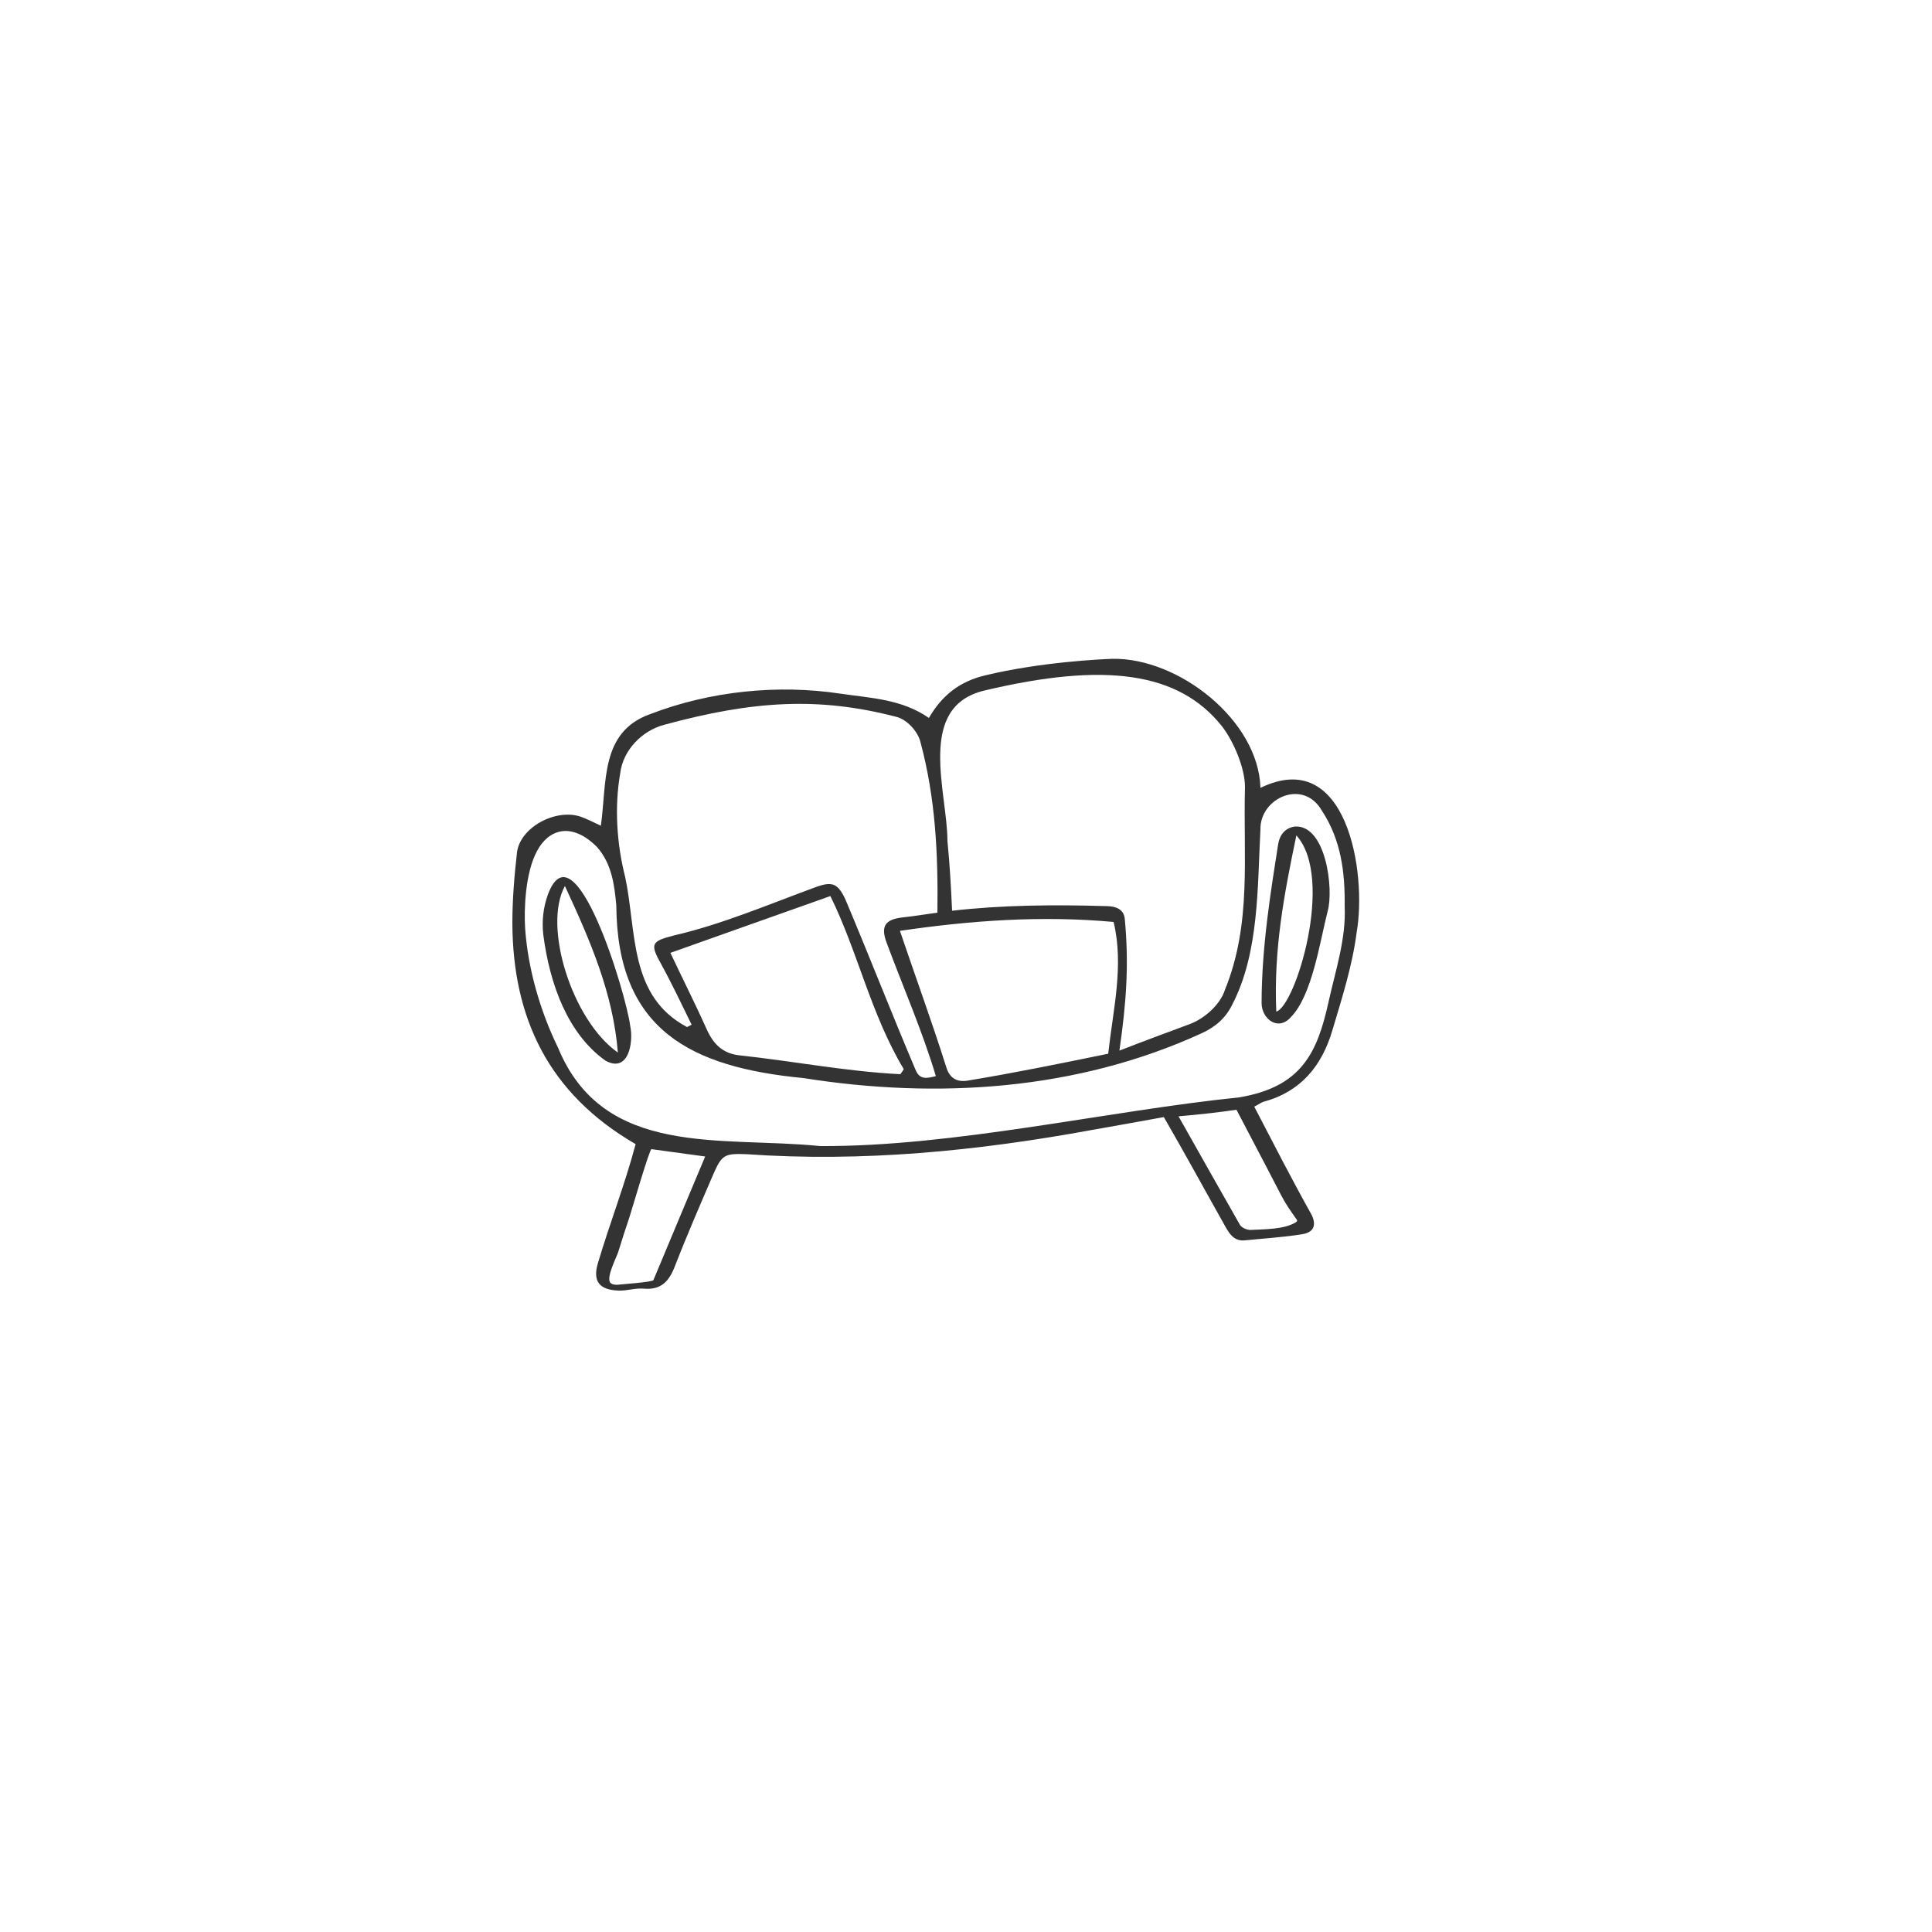 <?xml version="1.0" encoding="UTF-8"?>
<svg xmlns="http://www.w3.org/2000/svg" xmlns:xlink="http://www.w3.org/1999/xlink" version="1.1" id="Layer_1" x="0px" y="0px" viewBox="0 0 500 500" style="enable-background:new 0 0 500 500;" xml:space="preserve">
<style type="text/css">
	.st0{fill:#333333;}
	.st1{fill:none;stroke:#333333;stroke-width:1.312;stroke-miterlimit:10;}
	.st2{fill:none;stroke:#333333;stroke-width:3.273;stroke-miterlimit:10;}
	.st3{fill:none;stroke:#333333;stroke-width:1.197;stroke-miterlimit:10;}
	.st4{fill:none;stroke:#333333;stroke-width:2.831;stroke-miterlimit:10;}
	.st5{fill:#2E333F;}
	.st6{fill:none;stroke:#32363E;stroke-width:0.73;}
</style>
<g>
	<path class="st0" d="M164.5,296.1c-22.6-13.1-31.8-32.7-31.9-57.2c0-6.1,0.5-12.2,1.2-18.3c0.8-6.5,10.1-11.5,16.6-9.2   c1.6,0.6,3,1.3,5.1,2.3c1.6-11.3-0.2-24.3,12.8-28.9c15.6-6,33.1-7.7,49.1-5.3c8.1,1.2,15.9,1.4,23,6.3c3.3-5.7,7.8-9.4,14.5-11   c14.5-3.5,30.2-4.2,33-4.3c17.1-0.3,37.8,15.9,38.3,33.4c22.4-10.9,27.6,22,24.9,37.4c-1.1,8.6-3.8,17-6.3,25.4   c-2.7,9.1-8.1,15.8-17.7,18.4c-0.7,0.2-1.3,0.7-2.5,1.3c5,9.6,9.7,18.8,14.9,28.1c1.2,2.6,0.5,4.4-2.4,4.9   c-4.9,0.8-10,1.1-14.9,1.6c-2.7,0.3-4-1.6-5.1-3.6c-5.4-9.6-10.4-18.8-15.9-28.3c-6,1.1-12.2,2.2-18.4,3.3   c-30,5.5-59.6,8.4-89.7,6.3c-5.5-0.2-6.3,0.1-8.5,5.2c-3.4,7.9-6.8,15.7-9.9,23.7c-1.5,3.9-3.5,6.3-8.1,5.9   c-2.2-0.2-4.4,0.6-6.6,0.5c-5-0.2-6.7-2.5-5.2-7.3C157.8,316.6,161.7,306.6,164.5,296.1 M289.7,271.9c6.9-2.7,12.7-4.8,18.3-6.9   c3.7-1.4,7.8-5,9-8.8c7-17.2,4.7-34.4,5.2-52.5c0-4.9-2.9-11.8-6-15.8c-11.2-14-30.2-16.6-61.4-9.2c-17.8,4.2-9.6,26.3-9.6,39   c0.6,6,0.9,11.6,1.2,18c13.1-1.5,26.6-1.6,39.8-1.2c2.6,0,4.7,0.8,4.9,3.4C292.2,249.6,291.5,259.4,289.7,271.9 M177.8,265.8   c0.4-0.2,0.8-0.4,1.2-0.6c-2.6-5.3-5.1-10.6-7.9-15.7c-2.9-5.2-2.6-5.9,3.3-7.4c12.5-2.9,24.4-8,36.4-12.4c4.5-1.7,6-1.2,8,3.1   c6,14.2,12.2,30.1,18.2,44.2c1,2.3,2.6,2.2,5.2,1.5c-3.4-11.4-8.6-23.4-12.7-34.4c-1.7-4.5-0.4-6.2,4.3-6.7   c2.9-0.3,5.7-0.8,8.8-1.2c0.2-15.4-0.5-29.7-4.4-44.2c-0.7-2.8-3.6-5.9-6.3-6.5c-20-5.2-37-4.2-60.1,2.1   c-5.6,1.5-10.6,6.5-11.3,12.6c-1.5,8.6-0.9,18.2,1.3,26.8C164.8,241.1,162.7,257.8,177.8,265.8 M212.2,296.6   c34.7,0.2,74.3-9.1,108.5-12.6c16.1-2.7,20.2-11.5,23.1-24.6c1.8-8.2,4.6-16.4,4.2-24.9c0.1-8.7-0.9-17.1-5.9-24.7   c-4.8-8.4-16.1-3.3-15.9,4.9c-0.8,14.8-0.3,31.8-7.3,45.3c-1.7,3.5-4.4,5.8-7.9,7.4c-32.3,14.8-68.4,17.1-103.1,11.6   c-29.1-2.8-48.2-12.4-48.4-44.7c-0.5-5.4-1.2-10.8-5-15.1c-6.6-6.6-12.5-4.6-15.5,1c-3.1,5.7-3.4,15.2-3.1,20   c0.7,10.4,3.9,21.5,8.5,30.9C156.2,299.8,186.7,294,212.2,296.6 M232.9,240.9c4.2,12.4,8.2,23.3,12,35.3c0.9,2.9,2.8,4,5.9,3.4   c12.1-2,23.8-4.4,36-6.9c1.3-11.7,4.1-22.8,1.4-34.1C269.6,236.9,251.3,238.2,232.9,240.9 M233,278c0.3-0.4,0.6-0.8,0.9-1.3   c-8.5-14.1-11.9-30.4-19-44.8c-14.3,5.1-27.7,9.8-41.4,14.7c3.1,6.6,6.5,13.3,9.5,20c1.7,3.7,4.1,6,8.2,6.5   C205.2,274.6,219,277.3,233,278 M305,288.9c5.6,9.9,10.7,19,15.9,28.1c0.5,0.8,2,1.4,2.9,1.3c3.5-0.2,8.6-0.1,11.6-2   c0.1-0.1,0.3-0.2,0.3-0.4c0-0.1-0.1-0.3-0.2-0.4c-1.5-2.1-2.7-3.8-3.9-6.1c-1.3-2.5-2.6-5-3.9-7.5c-2.6-4.9-5.1-9.8-7.7-14.7   C315.2,287.9,310.8,288.4,305,288.9 M169.1,331.3c4.4-10.5,8.8-21.1,13.4-32c-5.1-0.7-9.6-1.3-13.9-1.9c-0.5-0.1-5.2,16.1-5.7,17.6   c-1,3-2,6-2.9,9c-0.5,1.5-3.1,6.5-2.1,7.9c0.4,0.5,1.1,0.6,1.8,0.6C160.6,332.4,168.9,331.8,169.1,331.3"></path>
	<path class="st0" d="M330.8,218.4c0.4-2.3,1.7-4.1,4.3-4.5c8.1-0.5,10.1,16.3,8.5,21.9c-2,7.8-4,21.8-9.5,27.4   c-3.3,3.8-7.6,0.5-7.6-3.6C326.5,244.9,329,229.9,330.8,218.4 M330.3,261.8c4.9-1.3,15.2-34.5,5.2-45.6   C332.3,231.5,329.6,245.8,330.3,261.8"></path>
	<path class="st0" d="M141.8,231.5c6.9-18.5,20.2,25.5,21.3,34c0.9,4.2-0.4,12.3-6.4,9c-9.7-6.9-14.4-19.6-16.1-32.6   C140.2,238.3,140.6,234.8,141.8,231.5 M159.9,272.4c-1.2-15.2-7.1-28.9-13.7-43.1C140.4,239.8,148.1,264.1,159.9,272.4"></path>
</g>
</svg>
